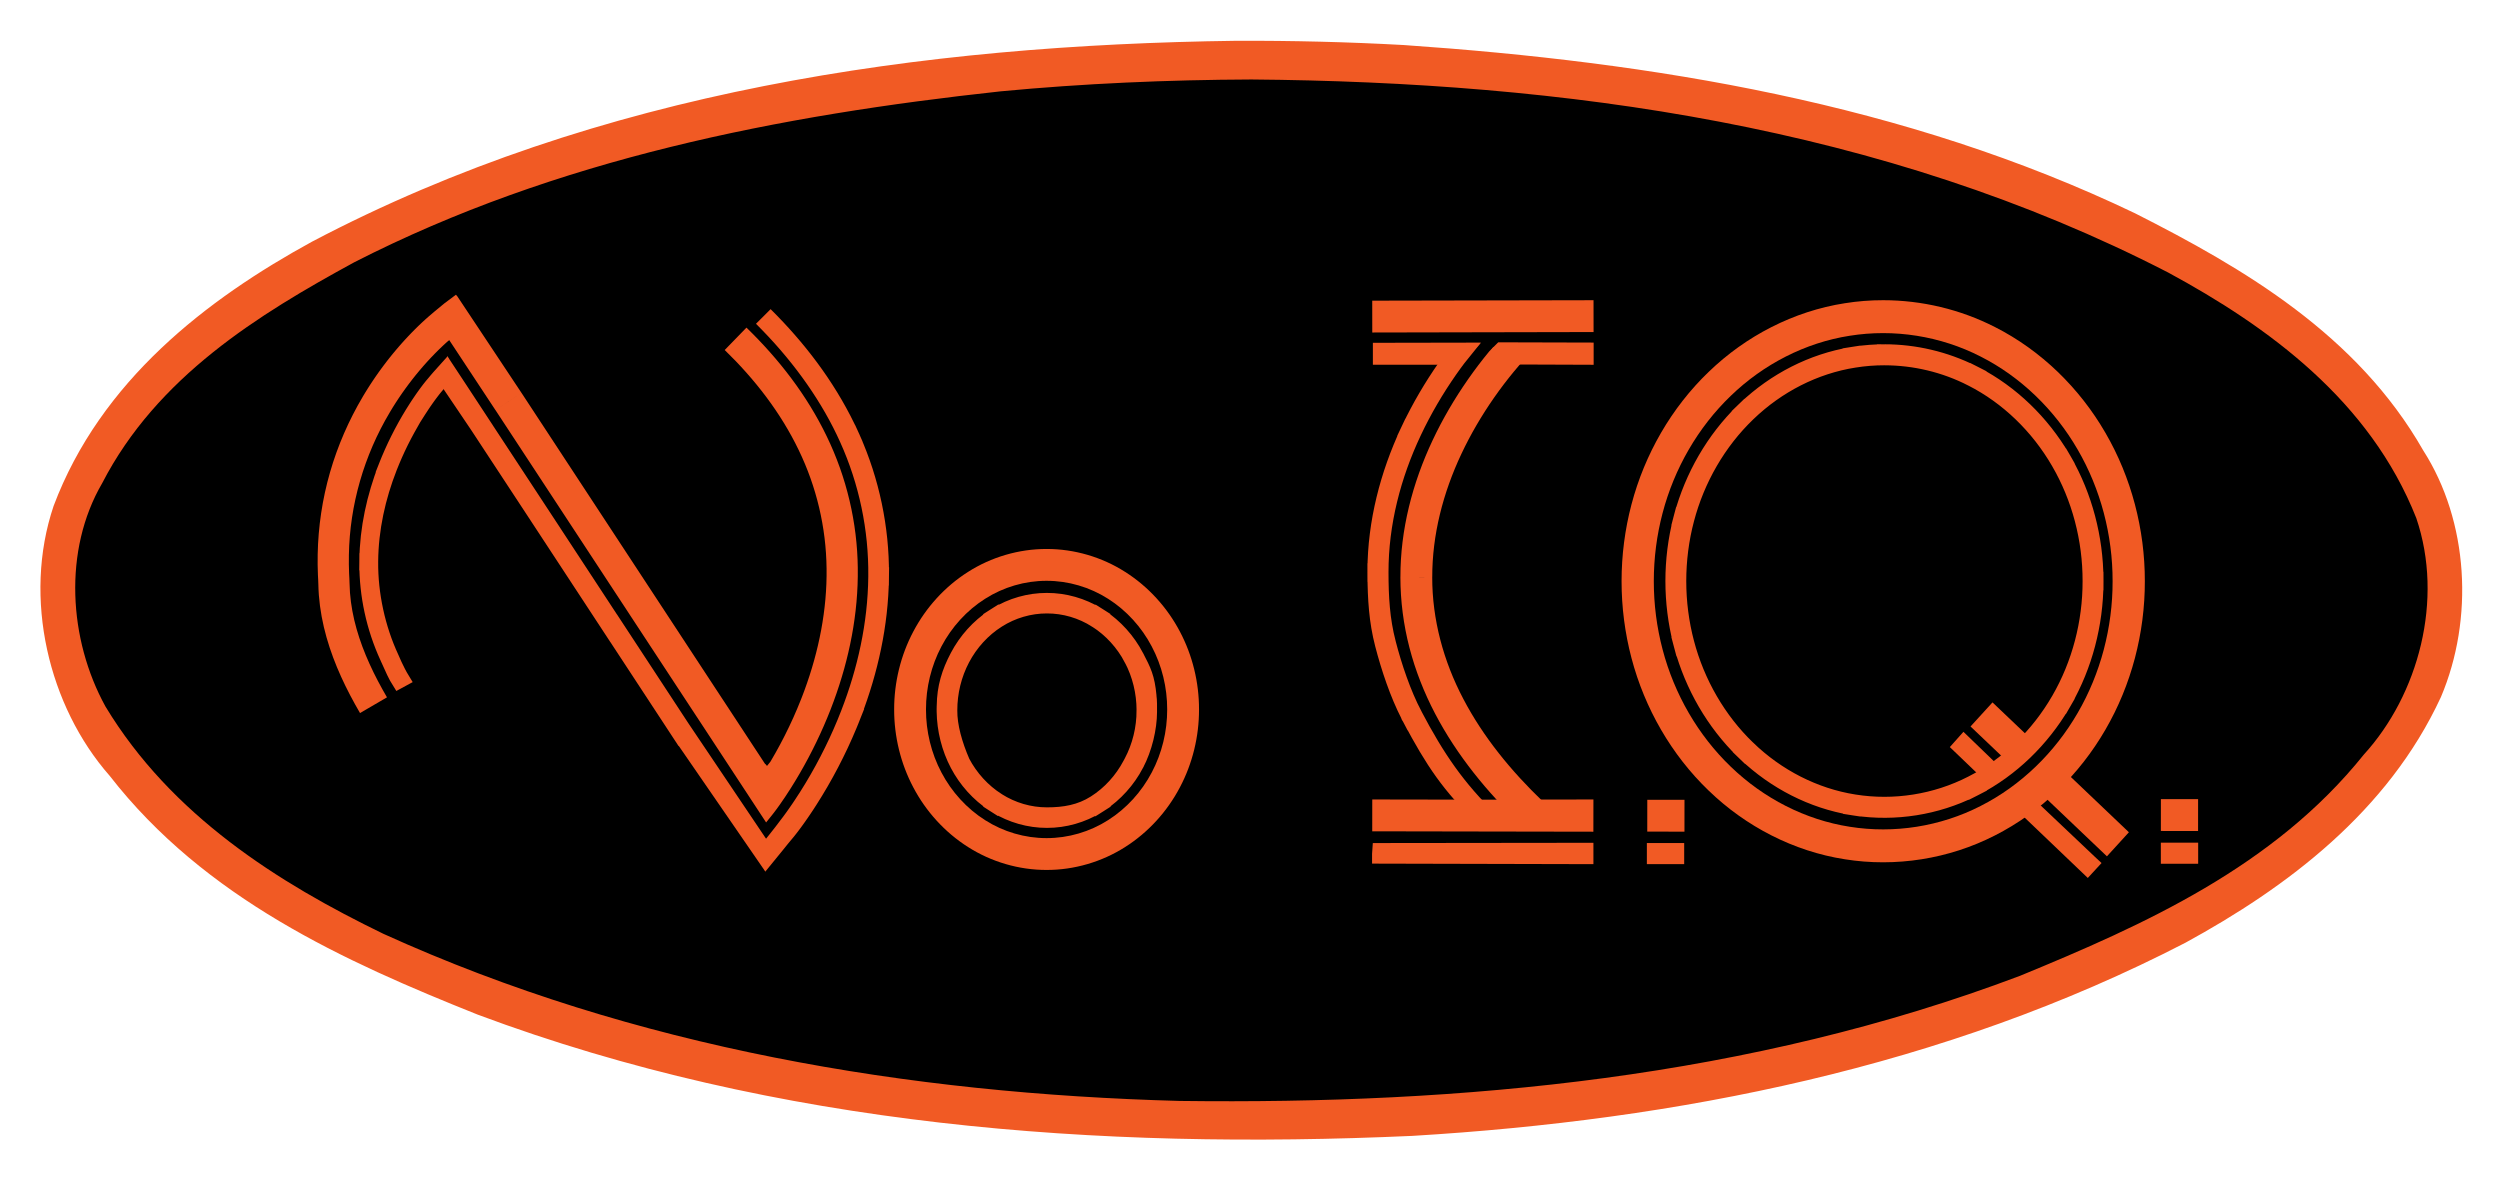 <?xml version="1.0" encoding="UTF-8" standalone="no"?>
<!-- Generator: Adobe Illustrator 15.1.0, SVG Export Plug-In . SVG Version: 6.00 Build 0)  -->

<svg
   xmlns:dc="http://purl.org/dc/elements/1.1/"
   xmlns:cc="http://creativecommons.org/ns#"
   xmlns:rdf="http://www.w3.org/1999/02/22-rdf-syntax-ns#"
   xmlns:svg="http://www.w3.org/2000/svg"
   xmlns="http://www.w3.org/2000/svg"
   xmlns:sodipodi="http://sodipodi.sourceforge.net/DTD/sodipodi-0.dtd"
   xmlns:inkscape="http://www.inkscape.org/namespaces/inkscape"
   version="1.1"
   id="svg2"
   inkscape:version="0.92.4 (5da689c313, 2019-01-14)"
   sodipodi:docname="LogoNoiqBlack.svg"
   x="0px"
   y="0px"
   width="310"
   height="146.183"
   viewBox="0 0 310 146.183"
   enable-background="new 0 0 661.025 305.532"
   xml:space="preserve"><defs
     id="defs117" /><sodipodi:namedview
     inkscape:window-x="-8"
     inkscape:pageopacity="0"
     inkscape:window-height="715"
     inkscape:window-width="1366"
     inkscape:pageshadow="2"
     inkscape:window-y="-8"
     inkscape:current-layer="layer1"
     inkscape:guide-bbox="true"
     inkscape:snap-global="true"
     fit-margin-right="5"
     fit-margin-bottom="5"
     pagecolor="#ffffff"
     bordercolor="#666666"
     borderopacity="1"
     objecttolerance="10"
     gridtolerance="10"
     guidetolerance="10"
     showgrid="false"
     inkscape:zoom="1.27"
     inkscape:cx="329.32362"
     inkscape:cy="154.09237"
     showguides="false"
     fit-margin-top="5"
     fit-margin-left="5"
     id="namedview298"
     inkscape:window-maximized="1"><sodipodi:guide
       position="682.305,309.521"
       orientation="1,0"
       id="guide4514" /><sodipodi:guide
       position="289.844,226.521"
       orientation="0,1"
       id="guide4562" /><sodipodi:guide
       position="111.018,77.962"
       orientation="0,1"
       id="guide4564" /><sodipodi:guide
       position="-18.977,283.88"
       orientation="1,0"
       id="guide4649" /><sodipodi:guide
       position="643.844,184.858"
       orientation="1,0"
       id="guide4651" /><sodipodi:guide
       position="-82.738,306.99"
       orientation="1,0"
       id="guide4589" /><sodipodi:guide
       position="832.451,358.888"
       orientation="1,0"
       id="guide4591" /><sodipodi:guide
       position="388.09,209.355"
       orientation="0,1"
       id="guide4247" /><sodipodi:guide
       position="478.363,92.101"
       orientation="0,1"
       id="guide4249" /><sodipodi:guide
       position="194.118,88.111"
       orientation="1,0"
       id="guide4246" /><sodipodi:guide
       position="357.289,86.166"
       orientation="1,0"
       id="guide4248" /><sodipodi:guide
       position="416.679,95.183"
       orientation="1,0"
       id="guide4250" /></sodipodi:namedview><g
     id="BCKGSchwarz"
     transform="translate(-56.156,-363.338)"
     display="none"
     style="display:none"><rect
       id="rect5"
       x="1.5"
       y="3.5"
       display="inline"
       width="799"
       height="796"
       style="display:inline;stroke:#f15a24;stroke-width:0.25" /></g><g
     id="QBauch"
     transform="translate(-56.156,-363.338)" /><g
     id="layer3"
     transform="translate(-56.156,-363.338)"
     inkscape:groupmode="layer"
     inkscape:label="Layer 3"
     style="display:inline"><ellipse
       style="opacity:1;fill:#000000;fill-opacity:1;stroke:none;stroke-width:0;stroke-miterlimit:4;stroke-dasharray:none;stroke-opacity:1"
       id="path4248"
       cx="211.428"
       cy="436.617"
       rx="147.133"
       ry="65.493" /></g><g
     id="layer1"
     transform="translate(-56.156,-363.338)"
     inkscape:groupmode="layer"
     inkscape:label="Layer 1"
     style="display:inline"><g
       id="Ring"
       transform="matrix(0.423,0,0,0.472,47.838,267.14)"><g
         id="g294"><path
           id="ellipse296"
           inkscape:connector-curvature="0"
           d="m 382.029,214.525 c -92.307,1.097 -186.597,13.039 -270.883,52.767 -30.943,15.17 -61.976,36.577 -75.77,69.449 -9.124,24.236 -1.447,52.644 16.428,70.868 27.943,32.207 68.742,48.745 107.93,62.767 87.932,29.431 181.861,35.57 273.96,31.844 77.535,-4.172 155.747,-17.919 226.602,-50.737 29.735,-14.549 59.328,-34.376 74.913,-64.552 9.732,-20.559 8.134,-46.168 -5.197,-64.8 -19.358,-30.404 -52.584,-47.819 -84.456,-62.28 -67.607,-29.025 -141.449,-39.7 -214.389,-44.209 -16.365,-0.812 -32.752,-1.168 -49.138,-1.117 z m 4.463,10.164 c 91.515,0.693 184.816,11.984 268.767,50.719 29.361,14.247 59.143,33.687 72.731,64.523 8.136,21.45 0.647,46.379 -15.398,62.134 -26.315,29.421 -64.336,44.676 -100.768,58.102 -79.148,26.807 -163.319,33.828 -246.377,32.87 -79.355,-1.915 -159.622,-13.87 -233.395,-43.905 -30.89,-13.419 -62.215,-31.142 -81.484,-59.738 -10.781,-17.575 -12.433,-41.011 -0.941,-58.653 16.057,-27.91 45.77,-44.306 73.891,-58.031 59.386,-27.211 124.806,-38.623 189.451,-44.903 24.486,-2.078 48.944,-3.022 73.523,-3.118 z"
           style="fill:#f15a24" /></g></g></g><g
     id="layer2"
     transform="translate(-56.156,-363.338)"
     inkscape:groupmode="layer"
     inkscape:label="Layer 2"><g
       id="flowRoot4620" /><g
       id="O"
       transform="matrix(0.461,0,0,0.461,35.314,270.089)"><g
         id="g11"><g
           id="g13"><g
             id="g15"><g
               id="g17"><path
                 id="path19"
                 inkscape:connector-curvature="0"
                 d="m 326.725,349.94 c -7.441,-0.02 -14.904,2.187 -21.133,6.168 -6.254,3.961 -11.321,9.588 -14.719,16.04 -3.417,6.447 -5.164,13.73 -5.152,20.959 -0.012,7.229 1.734,14.512 5.15,20.959 3.397,6.451 8.463,12.076 14.719,16.039 6.229,3.98 13.69,6.188 21.133,6.168 7.441,0.021 14.904,-2.188 21.133,-6.168 6.255,-3.963 11.321,-9.588 14.718,-16.039 3.417,-6.445 5.165,-13.729 5.152,-20.957 0.013,-7.229 -1.733,-14.514 -5.15,-20.959 -3.396,-6.449 -8.463,-12.078 -14.718,-16.04 -6.229,-3.983 -13.691,-6.19 -21.133,-6.17 z m 0,8.562 c 5.83,-0.01 11.624,1.698 16.547,4.84 4.936,3.124 9,7.616 11.73,12.807 2.749,5.188 4.171,11.068 4.16,16.959 0.011,5.891 -1.411,11.77 -4.16,16.957 -2.73,5.191 -6.799,9.684 -11.732,12.808 -4.923,3.142 -10.717,4.849 -16.545,4.838 -5.83,0.011 -11.626,-1.696 -16.549,-4.838 -4.936,-3.124 -9,-7.614 -11.732,-12.808 -2.75,-5.189 -4.169,-11.069 -4.16,-16.959 -0.008,-5.891 1.411,-11.771 4.16,-16.959 2.733,-5.192 6.798,-9.684 11.734,-12.807 4.923,-3.142 10.718,-4.849 16.547,-4.838 z"
                 style="fill:#f15a24" /><g
                 id="path21"
                 inkscape:connector-curvature="0"><g
                   id="g28" /><g
                   id="g32"><path
                     id="path34"
                     inkscape:connector-curvature="0"
                     stroke-miterlimit="10"
                     d="m 354.298,389.536 c -0.475,-5.085 -1.424,-6.867 -3.422,-10.725 v -0.002 c -2.269,-4.313 -5.611,-8.039 -9.64,-10.686 l 0.008,-0.016 -0.346,-0.221 c -0.013,-0.008 -0.025,-0.018 -0.039,-0.023 l -0.383,-0.242 -0.01,0.016 c -4.107,-2.521 -8.854,-3.887 -13.654,-3.879 h -0.002 c -4.799,-0.009 -9.545,1.354 -13.652,3.877 l -0.008,-0.014 -0.337,0.215 c -0.017,0.012 -0.035,0.021 -0.05,0.029 l -0.381,0.244 0.008,0.014 c -4.029,2.646 -7.372,6.373 -9.64,10.686 -2.284,4.313 -3.511,8.352 -3.575,13.264 l -0.013,0.411 c -0.011,0.132 0.022,-0.626 -0.012,0.486 l 0.003,0.684 c 0.063,4.91 1.314,9.941 3.597,14.254 2.269,4.313 5.611,8.037 9.64,10.684 l -0.008,0.014 0.383,0.246 0.383,0.244 0.01,-0.014 c 4.108,2.521 8.855,3.883 13.656,3.878 4.8,0.009 9.546,-1.358 13.654,-3.878 l 0.008,0.014 0.383,-0.242 0.002,-0.002 0.381,-0.244 -0.008,-0.014 c 4.028,-2.646 7.372,-6.371 9.64,-10.684 v -0.002 c 2.283,-4.313 3.537,-9.772 3.553,-14.094 0.041,-1.151 -0.003,-3.276 -0.128,-4.277 z M 352.921,393.358 c 0.009,4.824 -1.153,9.617 -3.387,13.836 h -0.002 l -0.344,0.641 c -2.22,4.221 -5.522,7.857 -9.486,10.367 -3.957,2.521 -8.227,3.24 -12.886,3.234 h -0.002 c -4.654,0.008 -9.262,-1.349 -13.216,-3.863 -0.005,-0.004 -0.011,-0.008 -0.015,-0.012 l -0.002,-0.002 c -3.965,-2.511 -7.265,-6.146 -9.485,-10.365 v -0.004 c -2.005,-4.66 -3.44,-9.605 -3.389,-13.836 v -0.002 c -0.007,-4.822 1.155,-9.615 3.389,-13.836 2.22,-4.222 5.521,-7.857 9.486,-10.365 l 0.041,-0.027 c 3.947,-2.506 8.546,-3.852 13.189,-3.846 v 0 h 0.002 c 4.661,-0.008 9.274,1.348 13.23,3.873 h 0.002 l 0.025,0.017 c 3.954,2.509 7.246,6.14 9.461,10.353 h 0.002 c 2.224,4.201 3.382,8.973 3.386,13.773 v 0.063 z"
                     style="fill:none;stroke:#f15a24;stroke-width:4;stroke-miterlimit:10"
                     sodipodi:nodetypes="ccccccccccccccccccccccccccccccccccccccccccccccccsccccccccccccccccccc" /></g></g></g><g
               id="g23" /><g
               id="g29" /><g
               id="g35" /><g
               id="g41" /><g
               id="g47" /></g></g></g><g
         id="g53"><g
           id="g55"><g
             id="g57"><g
               id="g59"><path
                 id="path61"
                 inkscape:connector-curvature="0"
                 d="m 551.759,283.024 c -3.462,-0.003 -6.923,0.267 -10.344,0.816 -13.728,2.134 -26.63,8.814 -36.603,18.467 h -0.002 v -0.002 c -10.024,9.631 -17.21,22.153 -20.758,35.639 l 8.371,2.305 c 3.143,-11.954 9.511,-23.028 18.332,-31.501 8.785,-8.495 20.046,-14.303 31.988,-16.16 11.933,-1.914 24.413,0.058 35.213,5.589 10.831,5.487 19.945,14.369 26.103,25.017 6.196,10.645 9.427,23.033 9.402,35.429 0.022,12.397 -3.207,24.785 -9.402,35.429 -6.158,10.648 -15.273,19.531 -26.105,25.014 v 0.002 c -10.8,5.531 -23.281,7.501 -35.213,5.587 -11.943,-1.858 -23.204,-7.665 -31.988,-16.162 v 0.002 c -8.821,-8.472 -15.19,-19.547 -18.332,-31.507 -3.157,-11.954 -3.155,-24.789 0.002,-36.743 l -8.371,-2.304 c -3.559,13.496 -3.559,27.856 0,41.352 3.546,13.486 10.732,26.009 20.756,35.642 v -0.002 h 0.002 c 9.973,9.652 22.879,16.334 36.601,18.466 v 0.002 c 13.679,2.199 28.026,-0.071 40.403,-6.408 v -0.002 c 12.403,-6.286 22.735,-16.389 29.702,-28.428 7.008,-12.04 10.642,-26.026 10.614,-39.943 0.025,-13.917 -3.606,-27.905 -10.612,-39.941 -6.966,-12.041 -17.298,-22.146 -29.7,-28.432 v 0.002 c -9.28,-4.748 -19.673,-7.216 -30.059,-7.224 v 0 0 z"
                 style="fill:#f15a24" /><path
                 id="path63"
                 inkscape:connector-curvature="0"
                 stroke-miterlimit="10"
                 d="m 552.087,296.882 c -2.618,-0.002 -5.234,0.197 -7.826,0.588 l -0.002,-0.006 -0.454,0.07 c -0.01,0.001 -0.017,0.001 -0.021,0.002 l -0.478,0.076 0.002,0.008 c -10.658,1.765 -20.703,6.932 -28.647,14.481 l -0.006,-0.004 -0.29,0.281 c -0.021,0.02 -0.042,0.038 -0.063,0.056 l -0.351,0.339 0.007,0.006 c -7.85,7.666 -13.558,17.584 -16.468,28.307 l -0.008,-0.002 -0.101,0.379 c -0.009,0.034 -0.021,0.063 -0.025,0.097 l -0.124,0.477 0.01,0.002 c -2.758,10.762 -2.76,22.298 -0.003,33.06 l -0.008,0.002 0.126,0.477 v 0.002 l 0.127,0.477 0.009,-0.004 c 2.906,10.724 8.619,20.642 16.466,28.305 l -0.006,0.008 0.351,0.339 0.35,0.337 0.009,-0.008 c 7.943,7.552 17.986,12.721 28.645,14.486 l -0.002,0.01 0.413,0.065 c 0.021,0.005 0.045,0.009 0.065,0.013 l 0.475,0.071 0.003,-0.01 c 10.691,1.611 21.805,-0.147 31.515,-5.003 l 0.004,0.011 0.431,-0.218 0.003,-0.002 0.43,-0.223 -0.003,-0.004 c 9.651,-4.997 17.81,-12.937 23.416,-22.455 l 0.009,0.004 0.245,-0.422 v -0.002 l 0.245,-0.424 -0.007,-0.004 c 5.489,-9.607 8.388,-20.707 8.452,-31.866 h 0.009 l 0.002,-0.492 v -0.002 l -0.002,-0.491 h -0.009 c -0.063,-11.157 -2.963,-22.26 -8.452,-31.867 l 0.007,-0.004 -0.243,-0.424 c -0.021,-0.034 -0.038,-0.064 -0.059,-0.098 l -0.19,-0.326 -0.005,0.002 c -5.607,-9.518 -13.769,-17.455 -23.417,-22.453 l 0.004,-0.006 -0.385,-0.196 -0.046,-0.023 c -10e-4,0 -10e-4,-0.002 -0.002,-0.002 l -0.432,-0.218 -0.007,0.011 c -7.355,-3.676 -15.511,-5.589 -23.684,-5.594 v 0 0.004 h -10e-4 z m 0,1.652 c 8.084,0.006 16.162,1.922 23.4,5.629 h 0.002 l 0.047,0.025 c 9.667,4.906 17.845,12.871 23.379,22.439 5.577,9.58 8.494,20.748 8.471,31.945 v 0.002 c 0.021,11.157 -2.879,22.288 -8.414,31.846 l -0.059,0.099 c -5.533,9.565 -13.71,17.528 -23.373,22.435 l -0.054,0.026 c -9.65,4.943 -20.794,6.698 -31.457,4.991 l -0.114,-0.019 c -10.614,-1.68 -20.645,-6.851 -28.502,-14.452 h -0.002 c -7.917,-7.606 -13.662,-17.577 -16.494,-28.353 -2.847,-10.77 -2.846,-22.391 0.002,-33.158 2.832,-10.774 8.576,-20.749 16.494,-28.353 l 0.079,-0.076 c 7.866,-7.573 17.893,-12.724 28.498,-14.384 0.014,-0.002 0.025,-0.006 0.04,-0.008 h 0.004 c 2.668,-0.427 5.363,-0.637 8.057,-0.635 v 0 l -0.002,0.003 v 0 z"
                 style="fill:#f15a24;stroke:#f15a24;stroke-width:4;stroke-miterlimit:10" /></g><g
               id="g65" /><g
               id="g71" /><g
               id="g77" /><g
               id="g83" /><g
               id="g89" /><g
               id="g95" /><g
               id="g101" /><g
               id="g107" /><g
               id="g113" /><g
               id="g119" /></g></g></g></g><g
       id="N"
       transform="matrix(0.452,0,0,0.452,36.07,272.24)"><g
         id="g126"><g
           id="g128"><g
             id="g130"><g
               id="g132"><path
                 id="path134"
                 inkscape:connector-curvature="0"
                 sodipodi:nodetypes="ccccccccccccccccccccccccccccccccccccccccccccccccccccccccccccccccccccccccccccccccccccccccccccccccccccccccccccccccccccccccccccccccccccccccc"
                 d="m 169.518,282.397 -3.155,2.36 -2.593,2.136 -0.556,0.478 -1.047,0.885 -1.006,0.889 -0.978,0.899 -0.955,0.908 -0.938,0.92 -0.92,0.932 -0.902,0.944 -0.891,0.955 -0.873,0.965 -0.859,0.979 -0.844,0.988 -0.832,1 -0.817,1.011 -0.803,1.022 -0.787,1.033 -0.775,1.043 -0.76,1.053 -0.744,1.065 -0.73,1.074 -0.717,1.086 -0.701,1.094 -0.686,1.105 -0.672,1.115 0.002,0.002 c -3.853,6.502 -6.917,13.51 -9.016,20.816 -2.105,7.304 -3.229,14.897 -3.375,22.473 -0.033,1.899 -0.017,3.774 0.068,5.682 0.032,1.047 0.122,1.667 0.115,2.547 0,0.376 0.03,0.942 0.047,1.426 l 0.09,1.503 c 0.306,3.99 1.051,7.893 2.115,11.643 2.137,7.507 5.47,14.358 9.18,20.729 l 7.396,-4.311 c -3.481,-5.97 -6.48,-12.213 -8.338,-18.75 -0.928,-3.266 -1.557,-6.602 -1.814,-9.956 -0.059,-0.849 -0.103,-1.652 -0.117,-2.543 0.009,-0.88 -0.097,-1.836 -0.119,-2.661 -0.075,-1.706 -0.091,-3.426 -0.061,-5.138 0.224,-13.723 4.168,-27.3 11.199,-39.094 h -0.002 l 0.812,-1.348 0.842,-1.332 0.863,-1.314 0.889,-1.301 0.912,-1.283 0.935,-1.267 0.959,-1.25 0.98,-1.233 1.004,-1.213 1.024,-1.195 1.047,-1.174 1.07,-1.154 1.09,-1.133 1.111,-1.109 1.133,-1.082 0.574,-0.531 0.289,-0.262 0.144,-0.131 0.074,-0.064 0.035,-0.031 0.017,-0.017 0.01,-0.008 0.004,-0.004 c 0.07,-0.08 0.517,-0.42 0.517,-0.42 l 12.665,19.189 7.162,-4.701 -17.613,-26.505 z m 85.093,144.768 0.002,-0.002 h 0.002 l 1.141,-1.419 0.568,-0.707 0.764,-0.99 0.734,-0.996 0.714,-1.002 1.387,-2.031 1.336,-2.059 1.291,-2.078 1.25,-2.104 1.209,-2.124 1.168,-2.148 1.125,-2.172 1.086,-2.194 1.043,-2.212 1.002,-2.234 0.957,-2.252 0.914,-2.272 0.867,-2.295 h -0.002 c 4.272,-11.616 6.763,-24.006 6.59,-36.492 h 0.002 c -0.133,-12.472 -3.078,-24.928 -8.523,-36.143 -5.414,-11.249 -13.147,-21.218 -22.02,-29.819 v 0 0 l -5.965,6.144 c 8.3,8.046 15.378,17.223 20.272,27.395 4.92,10.147 7.546,21.267 7.672,32.537 0.157,11.273 -2.097,22.633 -6.065,33.425 l -0.475,1.267 -0.49,1.263 -1.027,2.513 -1.086,2.491 -1.144,2.465 -1.199,2.441 -1.256,2.414 -1.311,2.384 -1.361,2.353 -0.931,1.15 -0.411,-0.506 0.167,0.006 -0.2,0.046 -0.178,-0.236 -0.045,-0.069 -0.09,-0.138 -0.179,-0.271 -0.362,-0.55 -0.718,-1.098 -1.442,-2.193 -2.879,-4.388 -5.762,-8.778 -0.004,0.002 -18.406,-28.043 -18.414,-28.056 -18.414,-28.055 -7.158,4.697 18.414,28.054 18.414,28.055 -0.002,0.002 18.414,28.053 0.004,-0.002 19.01,28.971"
                 style="fill:#f15a24" /><path
                 id="path136_1_"
                 inkscape:connector-curvature="0"
                 sodipodi:nodetypes="ccccccccccccccccccccccccccccccccccccccccccccccccccccccccccccccccccc"
                 stroke-miterlimit="10"
                 d="m 255.399,436.262 2.476,-3.035 0.948,-1.184 0.684,-0.829 0.52,-0.625 0.677,-0.811 0.965,-1.231 0.899,-1.2 0.87,-1.207 0.848,-1.207 0.83,-1.219 0.815,-1.225 0.796,-1.232 1.548,-2.483 1.495,-2.514 1.439,-2.55 1.383,-2.577 1.327,-2.61 1.273,-2.637 1.211,-2.665 1.156,-2.695 0.554,-1.361 0.413,-1.044 0.127,-0.321 0.187,-0.472 -0.014,-0.004 c 4.502,-11.737 7.295,-24.328 7.473,-37.152 h 0.006 l 0.005,-0.505 v -0.002 l 0.006,-0.506 h -0.006 c 0.079,-12.821 -2.629,-25.713 -7.837,-37.389 l 0.002,-10e-4 -0.205,-0.463 v -0.002 l -0.209,-0.456 -0.004,0.002 c -5.366,-11.798 -13.061,-22.262 -21.865,-31.296 l -0.356,-0.359 v 0 0 l -0.355,0.357 -0.836,0.833 0.353,0.36 c 9.32,9.565 16.844,20.338 21.745,31.267 5.31,11.726 8.043,24.732 7.89,37.642 l -0.002,0.181 c -0.135,12.869 -2.955,25.54 -7.54,37.349 l -0.025,0.066 -1.022,2.552 -1.106,2.59 -1.159,2.563 -1.216,2.534 -1.268,2.507 -1.318,2.481 -1.372,2.449 -1.423,2.422 -1.476,2.388 -1.532,2.36 -0.783,1.169 -0.803,1.16 -0.819,1.158 -0.838,1.145 -0.869,1.144 c -1.262,1.764 -5.112,6.508 -5.112,6.508 z"
                 style="fill:#f15a24;stroke:#f15a24;stroke-width:4;stroke-miterlimit:10" /><path
                 id="path136"
                 inkscape:connector-curvature="0"
                 sodipodi:nodetypes="ccccccccccccccccccccccc"
                 stroke-miterlimit="10"
                 d="m 167.235,306.367 8.068,11.951 18.256,27.793 -0.002,0.002 18.955,28.899 0.008,-0.004 18.403,28.056 0.006,-0.006 21.667,31.454 0.078,-2.148 -20.884,-31.039 -0.004,0.002 -18.415,-28.077 -0.008,0.008 -17.841,-27.201 0.002,-0.002 -0.275,-0.418 -18.152,-27.634 0.004,-0.004 -0.275,-0.418 -6.27,-9.553 -2.571,-3.899 z"
                 style="fill:#f15a24;stroke:#f15a24;stroke-width:4;stroke-miterlimit:10" /></g><g
               id="g138" /><g
               id="g144" /><g
               id="g150" /><g
               id="g156" /><g
               id="g162" /><g
               id="g168" /><g
               id="g174" /><g
               id="g180" /><g
               id="g186" /></g></g></g></g><g
       id="I"
       transform="matrix(0.461,0,0,0.461,37.158,270.089)"><g
         id="g193"><g
           id="g195"><g
             id="g197"><g
               id="g199"><path
                 id="path201"
                 inkscape:connector-curvature="0"
                 sodipodi:nodetypes="ccccccccccccccccccccccc"
                 d="m 442.871,295.687 -1.069,1.087 c -2.014,2.438 -3.924,4.957 -5.73,7.547 -3.615,5.182 -6.826,10.653 -9.522,16.385 -5.396,11.438 -8.694,24.053 -8.656,36.842 l 8.563,-0.015 c -0.032,-11.336 2.888,-22.68 7.843,-33.181 2.475,-5.257 5.442,-10.322 8.797,-15.129 1.678,-2.403 3.453,-4.741 5.313,-6.994 0.933,-1.126 1.882,-2.231 2.853,-3.303 l 1.465,-1.578 0.729,-0.754 1.55,-0.842 z m -16.418,61.849 -8.563,0.016 c 0.008,6.379 0.832,12.762 2.436,18.934 1.598,6.176 3.96,12.133 6.904,17.758 5.903,11.271 14.041,21.154 23.117,29.85 l 5.918,-6.189 c -8.576,-8.207 -16.104,-17.413 -21.445,-27.629 -5.368,-10.191 -8.38,-21.401 -8.367,-32.74 z"
                 style="fill:#f15a24" /><path
                 id="path203"
                 inkscape:connector-curvature="0"
                 sodipodi:nodetypes="cccccccccccccccsccccccscccccccccccccccccc"
                 stroke-miterlimit="10"
                 d="m 429.861,300.942 c -3.629,5.205 -6.865,10.704 -9.614,16.475 l -0.005,-0.002 -0.213,0.451 -0.002,0.002 -0.213,0.451 0.006,0.002 c -5.396,11.576 -8.748,24.391 -8.795,37.463 h -0.004 v 0.354 c 0,0.05 -0.002,0.099 -0.002,0.148 l 0.002,0.5 h 0.008 c 0.049,6.523 0.384,12.526 2.021,18.83 1.633,6.311 4.015,13.436 6.973,19.159 0,0 -0.007,0.003 -0.008,0.006 -0.036,0.161 0.231,0.439 0.231,0.439 l 0.232,0.442 0.006,-0.005 c 6.106,11.508 10.523,18.132 19.697,26.916 l 1.193,0.537 1.039,-0.208 c -9.081,-8.732 -14.671,-17.006 -20.649,-28.397 -0.011,-0.021 0.64,1.685 -0.031,-0.063 v -0.002 c -3.012,-5.746 -5.425,-12.908 -7.061,-19.244 v -0.002 c -1.643,-6.33 -1.968,-12.365 -1.976,-18.915 v -0.145 c -0.013,-13.079 3.366,-25.947 8.849,-37.557 l 0.063,-0.135 c 2.738,-5.795 5.98,-11.318 9.629,-16.547 1.84,-2.635 3.072,-4.155 3.072,-4.155 L 432.948,298.041 c -0.741,-0.278 0.337,-0.378 0.337,-0.378 0,0 1.177,-3.107 -3.424,3.279 z m 13.845,121.609 c 0.079,0.077 -1.47,-0.792 -1.39,-0.716 l 1.851,1.107 -2.608,-0.987 z"
                 style="fill:#f15a24;stroke:#f15a24;stroke-width:4;stroke-miterlimit:10" /></g><g
               id="g205" /><g
               id="g211" /><g
               id="g217" /></g></g></g><g
         id="g223"><g
           id="g225"><g
             id="g227"><g
               id="g229"><path
                 id="rect231"
                 inkscape:connector-curvature="0"
                 d="m 469.839,283.027 -29.762,0.061 -29.761,0.061 0.011,8.563 29.761,-0.061 29.764,-0.061 z"
                 style="fill:#f15a24" /><path
                 id="rect233"
                 inkscape:connector-curvature="0"
                 sodipodi:nodetypes="cccccc"
                 stroke-miterlimit="10"
                 d="m 412.487,296.48 v 0.5 1.408 l 20.59,0.003 1.833,-1.953 z"
                 style="fill:#f15a24;stroke:#f15a24;stroke-width:4;stroke-miterlimit:10" /></g><g
               id="g235"><path
                 id="rect239"
                 inkscape:connector-curvature="0"
                 sodipodi:nodetypes="cscccc"
                 stroke-miterlimit="10"
                 d="m 445.029,296.352 -0.82,0.819 c -0.267,0.266 -0.096,1.126 -0.096,1.126 l 23.756,0.089 v -1.971 z"
                 style="fill:#f15a24;stroke:#f15a24;stroke-width:4;stroke-miterlimit:10" /></g></g></g></g><g
         id="g241"><g
           id="g243"><g
             id="g245"><g
               id="g247"><path
                 id="rect249"
                 inkscape:connector-curvature="0"
                 d="m 410.324,417.317 -0.01,8.563 29.74,0.055 h 0.003 l 29.739,0.053 0.015,-8.67 -29.743,0.055 v -0.002 z"
                 style="fill:#f15a24" /></g><g
               id="g253"><path
                 id="rect257"
                 inkscape:connector-curvature="0"
                 stroke-miterlimit="10"
                 d="m 412.338,431.038 -0.068,0.975 v 0.564 l 55.54,0.136 v -1.742 z"
                 style="fill:#f15a24;stroke:#f15a24;stroke-width:4;stroke-miterlimit:10"
                 sodipodi:nodetypes="cccccc" /></g></g></g></g></g><g
       id="QHackrl"
       transform="matrix(0.461,0,0,0.461,35.314,270.089)"><g
         id="g260"><g
           id="g262"><g
             id="g264"><path
               style="fill:#f15a24"
               d="m 590.327,399.939 9.172,8.732 m 0,0 9.172,8.732 9.172,8.732 -5.91,6.476 -9.172,-8.732 -9.172,-8.732 m 0,0 -9.172,-8.732 m 0,0 -9.172,-8.732 5.91,-6.476 9.172,8.732"
               id="rect266"
               inkscape:connector-curvature="0"
               sodipodi:nodetypes="cccccccccccccc" /><path
               id="rect268"
               inkscape:connector-curvature="0"
               sodipodi:nodetypes="cccccc"
               stroke-miterlimit="10"
               d="m 607.668,434.521 -0.312,-0.291 -17.77,-16.832 -0.447,1.403 17.557,16.775 z"
               style="fill:#f15a24;stroke:#f15a24;stroke-width:4;stroke-miterlimit:10" /></g></g></g></g><g
       id="PunktL"
       transform="matrix(0.461,0,0,0.461,35.314,270.089)"><g
         id="g272"><g
           id="g274"><g
             id="g276"><rect
               id="rect278"
               x="489.005"
               y="416.671"
               transform="rotate(90.057,493.287,421.686)"
               width="8.563"
               height="10.006"
               style="fill:#f15a24" /><path
               id="rect280"
               inkscape:connector-curvature="0"
               stroke-miterlimit="10"
               d="m 490.184,431.036 v 0.5 1.174 h 6.04 v -1.674 z"
               style="fill:#f15a24;stroke:#f15a24;stroke-width:4;stroke-miterlimit:10" /></g></g></g></g><g
       id="PunktR"
       transform="matrix(0.461,0,0,0.461,34.35,270.558)"><g
         id="g283"><g
           id="g285"><g
             id="g287"><rect
               id="rect289"
               x="415.638"
               y="-638.924"
               transform="rotate(90.052)"
               width="8.563"
               height="10.007"
               style="fill:#f15a24" /><path
               id="rect291"
               inkscape:connector-curvature="0"
               stroke-miterlimit="2"
               d="m 630.526,429.918 v 0.5 1.175 h 6.039 v -1.675 z"
               style="fill:#f15a24;stroke:#f15a24;stroke-width:4;stroke-miterlimit:2" /></g></g></g></g><path
       id="rect268-3"
       inkscape:connector-curvature="0"
       sodipodi:nodetypes="cccccc"
       stroke-miterlimit="10"
       d="m 303.298,459.379 0.302,-0.176 -3.928,-3.792 -0.458,0.515 3.789,3.633 z"
       style="fill:#f15a24;stroke:#f15a24;stroke-width:1.843;stroke-miterlimit:10" /><path
       id="path136_1_-9"
       inkscape:connector-curvature="0"
       sodipodi:nodetypes="cccccccccccccccccccccccccccccccccccccccccccccccccccccccccccssscc"
       stroke-miterlimit="10"
       d="m 111.248,409.329 -0.676,0.754 -0.318,0.369 -0.216,0.259 -0.164,0.194 -0.214,0.253 -0.304,0.383 -0.284,0.375 -0.274,0.376 -0.268,0.376 -0.261,0.38 -0.257,0.381 -0.252,0.384 -0.488,0.774 -0.47,0.783 -0.453,0.795 -0.435,0.803 -0.418,0.814 -0.401,0.822 -0.381,0.831 -0.364,0.839 -0.173,0.424 -0.13,0.325 -0.04,0.101 -0.058,0.147 0.004,9.6e-4 c -1.415,3.657 -2.288,7.578 -2.333,11.57 h -9.5e-4 l -9.2e-4,0.157 v 4.6e-4 l -0.002,0.158 h 0.002 c -0.013,3.99 0.856,8 2.516,11.629 l -0.512,-1.392 0.576,1.536 c 0.61,1.38 1.028,2.279 1.416,2.891 l 0.448,-0.243 c -0.692,-1.13 -1.339,-2.689 -1.339,-2.689 -1.693,-3.646 -2.612,-7.871 -2.575,-11.888 v -0.056 c 0.031,-4.005 0.912,-7.951 2.354,-11.631 l 0.008,-0.02 0.322,-0.795 0.347,-0.806 0.364,-0.799 0.382,-0.79 0.4,-0.782 0.415,-0.773 0.432,-0.764 0.306,-0.541 0.609,-0.958 0.482,-0.737 0.247,-0.364 0.253,-0.361 0.259,-0.362 0.265,-0.356 0.273,-0.357 0.142,-0.18 0.143,-0.174 c 0,0 0.153,-0.182 0.229,-0.274 0.07,-0.085 0.144,-0.173 0.217,-0.257 0.057,-0.067 0.109,-0.129 0.168,-0.194 0.075,-0.082 0.71,-0.516 0.71,-0.516 z"
       style="fill:#f15a24;stroke:#f15a24;stroke-width:1.807;stroke-miterlimit:10" /></g></svg>